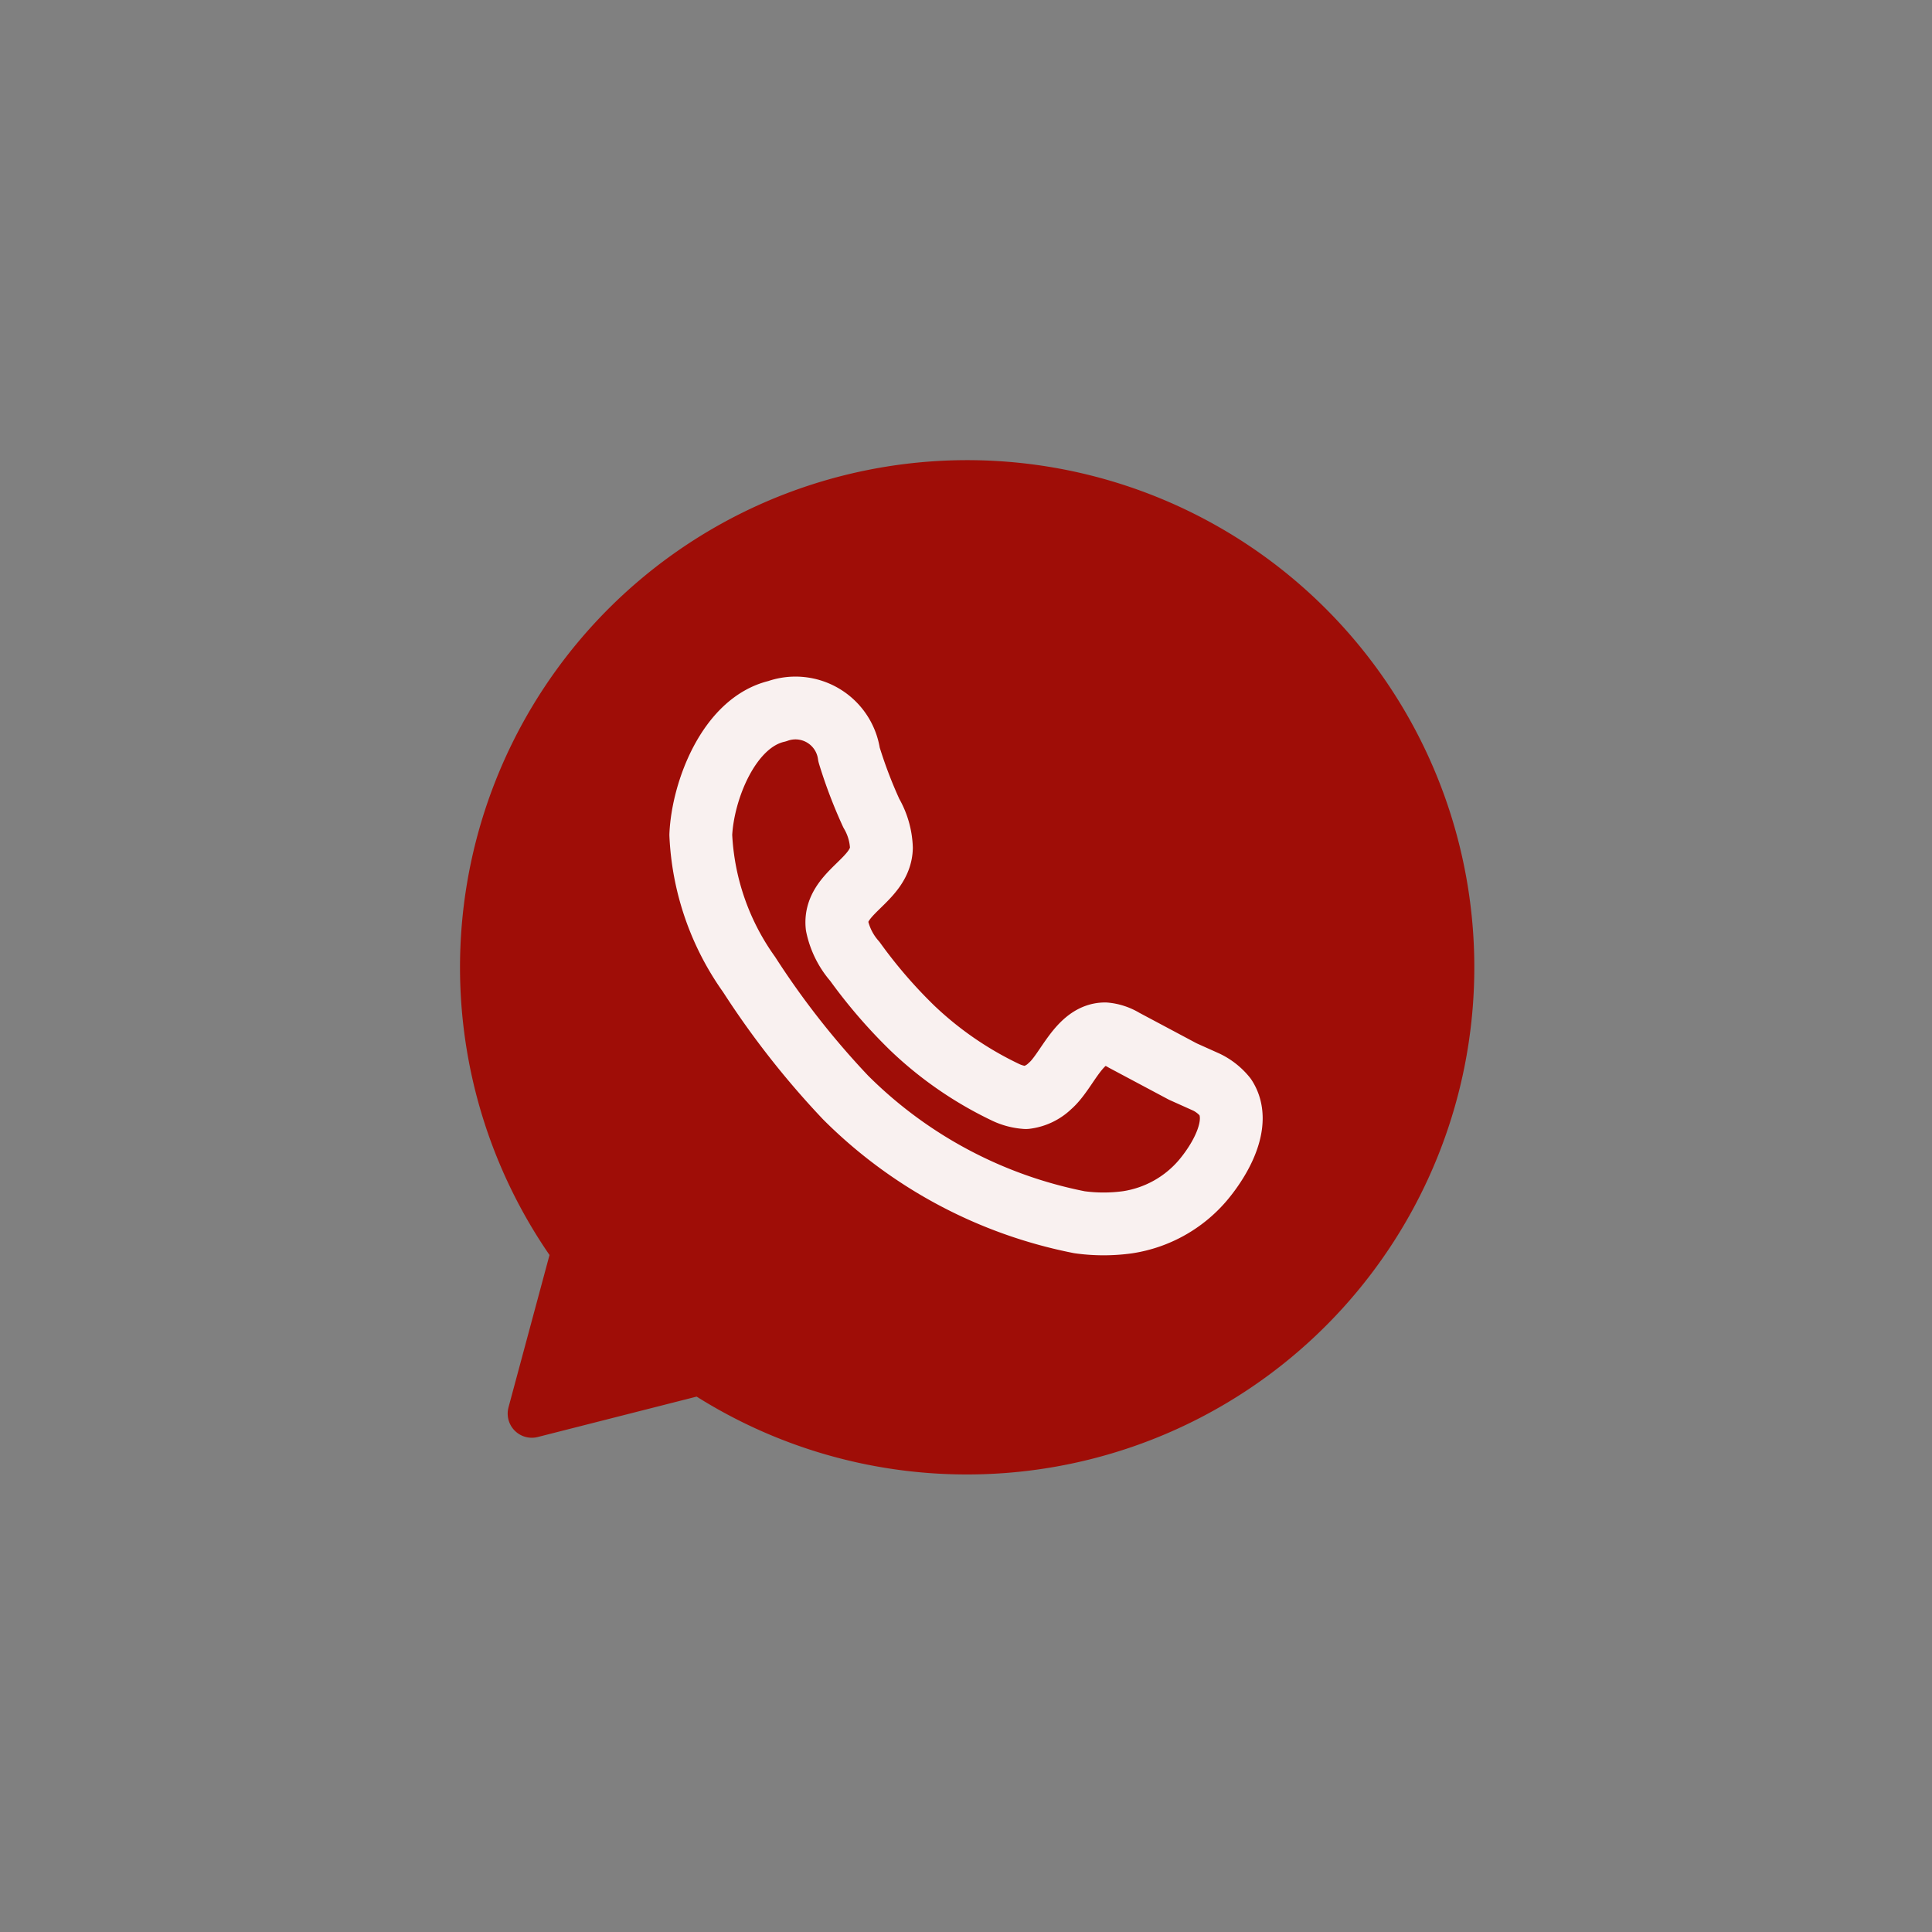 <?xml version="1.0" encoding="UTF-8" standalone="no"?>
<svg
   xmlns:dc="http://purl.org/dc/elements/1.1/"
   xmlns:cc="http://creativecommons.org/ns#"
   xmlns:rdf="http://www.w3.org/1999/02/22-rdf-syntax-ns#"
   xmlns:svg="http://www.w3.org/2000/svg"
   xmlns="http://www.w3.org/2000/svg"
   id="Warstwa_1"
   data-name="Warstwa 1"
   viewBox="0 0 40 40"
   version="1.1"
   width="40"
   height="40">
  <rect x="0" y="0" width="40" height="40" fill="#808080" stroke="none"/>
  <defs
     id="defs4">
    <style
       id="style2">.cls-1{fill:none;stroke:#4e90fb;stroke-linejoin:round;}</style>
  </defs>
  <path
     class="cls-1"
     d="m 20.011,30.027 a 10,10 0 0 1 -5.5,-1.65 l -3.5,0.89 0.91,-3.38 a 10,10 0 1 1 8.09,4.14 z"
     id="path6"
     style="fill:#9f0d07;stroke:#9f0d07;stroke-linejoin:round;stroke-opacity:1;fill-opacity:1" />
  <path
     class="cls-1"
     d="m 24.979,22.405 -0.49,-0.22 -1.22,-0.65 a 0.9,0.9 0 0 0 -0.39,-0.13 c -0.54,0 -0.79,0.78 -1.14,1.08 a 0.87,0.87 0 0 1 -0.5,0.24 1.16,1.16 0 0 1 -0.44,-0.12 7.41,7.41 0 0 1 -1.91,-1.32 10.43,10.43 0 0 1 -1.19,-1.38 1.62,1.62 0 0 1 -0.37,-0.74 c -0.07,-0.69 0.9,-0.93 0.92,-1.61 a 1.54,1.54 0 0 0 -0.21,-0.72 9.74,9.74 0 0 1 -0.46,-1.21 1.12,1.12 0 0 0 -1.49,-0.9 c -1,0.23 -1.54,1.65 -1.58,2.56 a 5.39,5.39 0 0 0 1,2.89 17.4,17.4 0 0 0 2,2.55 9.43,9.43 0 0 0 4.84,2.58 3.63,3.63 0 0 0 1,0 2.55,2.55 0 0 0 1.54,-0.85 c 0.36,-0.42 0.83,-1.2 0.48,-1.74 a 1.14,1.14 0 0 0 -0.39,-0.31 z"
     id="path8"
     style="fill:none;stroke:#ffffff;stroke-linejoin:round;stroke-opacity:0.941;stroke-width:1.3;stroke-miterlimit:4;stroke-dasharray:none" />
</svg>
